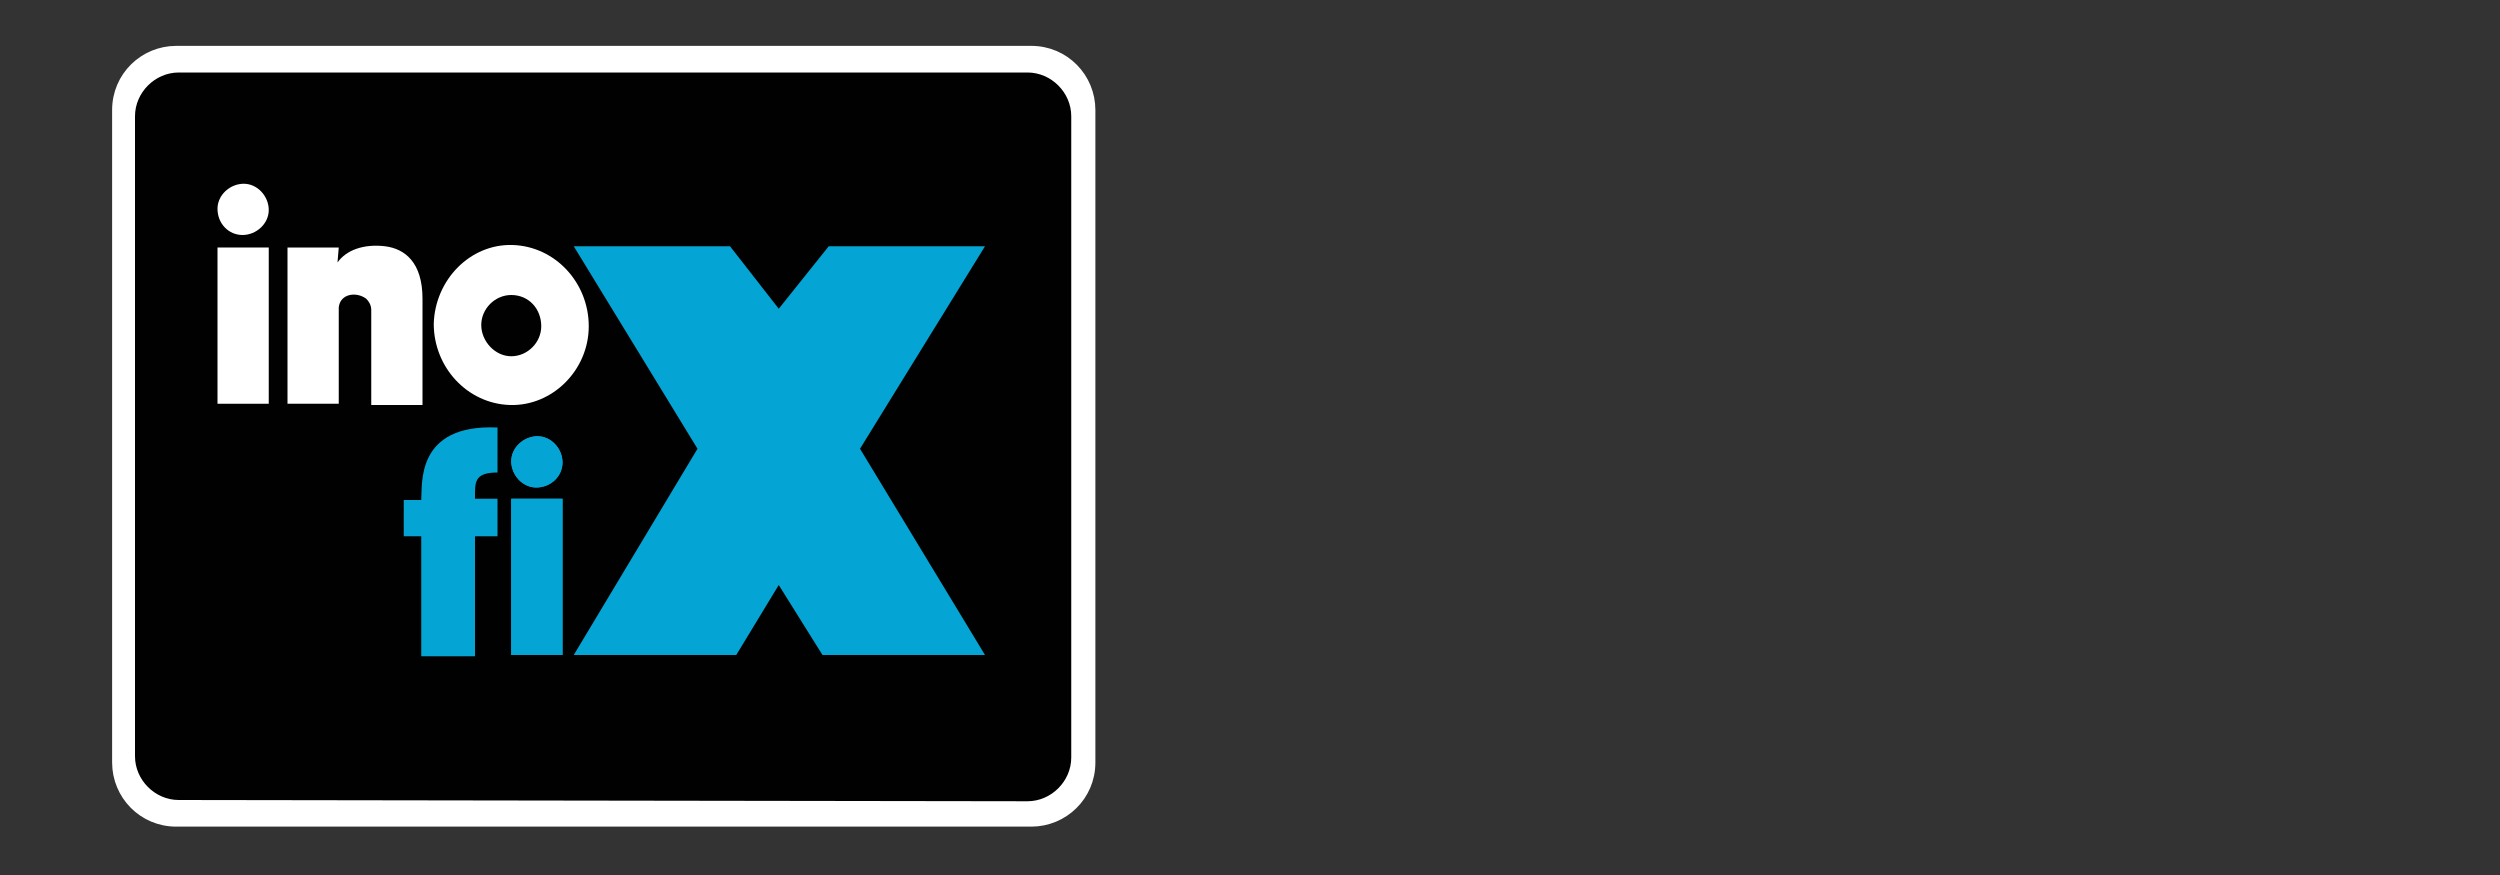 <?xml version="1.0" encoding="utf-8"?>
<!-- Generator: Adobe Illustrator 23.0.3, SVG Export Plug-In . SVG Version: 6.00 Build 0)  -->
<svg version="1.1" id="Capa_1" xmlns="http://www.w3.org/2000/svg" xmlns:xlink="http://www.w3.org/1999/xlink" x="0px" y="0px"
	 viewBox="0 0 200 70" style="enable-background:new 0 0 200 70;" xml:space="preserve">
<rect x="0" y="0" width="200" height="70" fill="#333333" stroke="none"/>
<style type="text/css">
	.st0{fill:#FFFFFF;}
	.st1{fill:#FFFFFF;stroke:#FFFFFF;stroke-width:1.061;stroke-miterlimit:3.864;}
	.st2{fill:#010101;}
	.st3{fill:#04A5D5;}
	.st4{fill-rule:evenodd;clip-rule:evenodd;fill:#FFFFFF;}
	.st5{fill-rule:evenodd;clip-rule:evenodd;fill:#04A5D5;}
</style>
<g>
	<g>
		<g>
			<path class="st0" d="M82.5,65.6c2.5,0,4.6-2,4.6-4.6V8.8c0-2.5-2-4.6-4.6-4.6H14.1c-2.5,0-4.6,2-4.6,4.6V61c0,2.5,2,4.6,4.6,4.6
				H82.5z"/>
			<path class="st1" d="M82.5,65.6c2.5,0,4.6-2,4.6-4.6V8.8c0-2.5-2-4.6-4.6-4.6H14.1c-2.5,0-4.6,2-4.6,4.6V61c0,2.5,2,4.6,4.6,4.6
				H82.5z"/>
		</g>
		<g>
			<path class="st2" d="M82.2,64.1c1.9,0,3.5-1.6,3.5-3.5V9.3c0-1.9-1.6-3.5-3.5-3.5H14.3c-1.9,0-3.5,1.6-3.5,3.5v51.2
				c0,1.9,1.6,3.5,3.5,3.5L82.2,64.1L82.2,64.1z"/>
		</g>
	</g>
	<g>
		<path class="st3" d="M38,39.9c0-1.3-0.1-2.1,1.8-2.1v-3.6c-6.6-0.3-6,4.6-6.1,5.8l0,0h-1.4v2.9h1.4v9.6H38v-9.6h1.8v-3
			C39.8,39.9,38,39.9,38,39.9z"/>
	</g>
	<g>
		<g>
			<path class="st0" d="M27,21c0.7-1,2.1-1.5,3.8-1.3c1.6,0.2,3,1.3,3,4.2v8.5h-4.1v-7.6c0-0.4-0.2-0.7-0.4-0.9
				c-0.8-0.6-2.1-0.4-2.2,0.7v7.7H23V19.8h4.1L27,21z"/>
		</g>
	</g>
	<g>
		<g>
			<g>
				<path class="st0" d="M19.4,18.8c1.1,0,2.1-0.9,2.1-2s-0.9-2.1-2-2.1s-2.1,0.9-2.1,2C17.4,17.9,18.3,18.8,19.4,18.8z"/>
			</g>
		</g>
		<g>
			<rect x="17.4" y="19.8" class="st4" width="4.1" height="12.5"/>
		</g>
	</g>
	<g>
		<path class="st0" d="M40.9,28.5c1.3,0,2.4-1.1,2.4-2.4c0-1.4-1-2.5-2.4-2.5c-1.3,0-2.4,1.1-2.4,2.4C38.5,27.3,39.6,28.5,40.9,28.5
			z M40.8,32.4c-3.4-0.1-6.1-3-6.1-6.5c0.1-3.5,2.9-6.4,6.3-6.3c3.4,0.1,6.1,3,6.1,6.5S44.2,32.5,40.8,32.4z"/>
	</g>
	<g>
		<g>
			<polygon class="st3" points="62.3,24.7 58.4,19.7 45.9,19.7 55.8,35.9 45.9,52.4 58.9,52.4 62.3,46.8 65.8,52.4 78.8,52.4 
				68.8,35.9 78.8,19.7 66.3,19.7 			"/>
		</g>
	</g>
	<g>
		<path class="st3" d="M42.9,39c-1.1,0-2-1-2-2.1s1-2,2.1-2s2,1,2,2.1S44.1,39,42.9,39z M40.9,39.9H45v12.5h-4.1V39.9z"/>
		<g>
			<g>
				<path class="st3" d="M42.9,39c1.1,0,2.1-0.9,2.1-2s-0.9-2.1-2-2.1s-2.1,0.9-2.1,2S41.8,39,42.9,39z"/>
			</g>
		</g>
		<g>
			<rect x="40.9" y="39.9" class="st5" width="4.1" height="12.5"/>
		</g>
	</g>
</g>
</svg>
